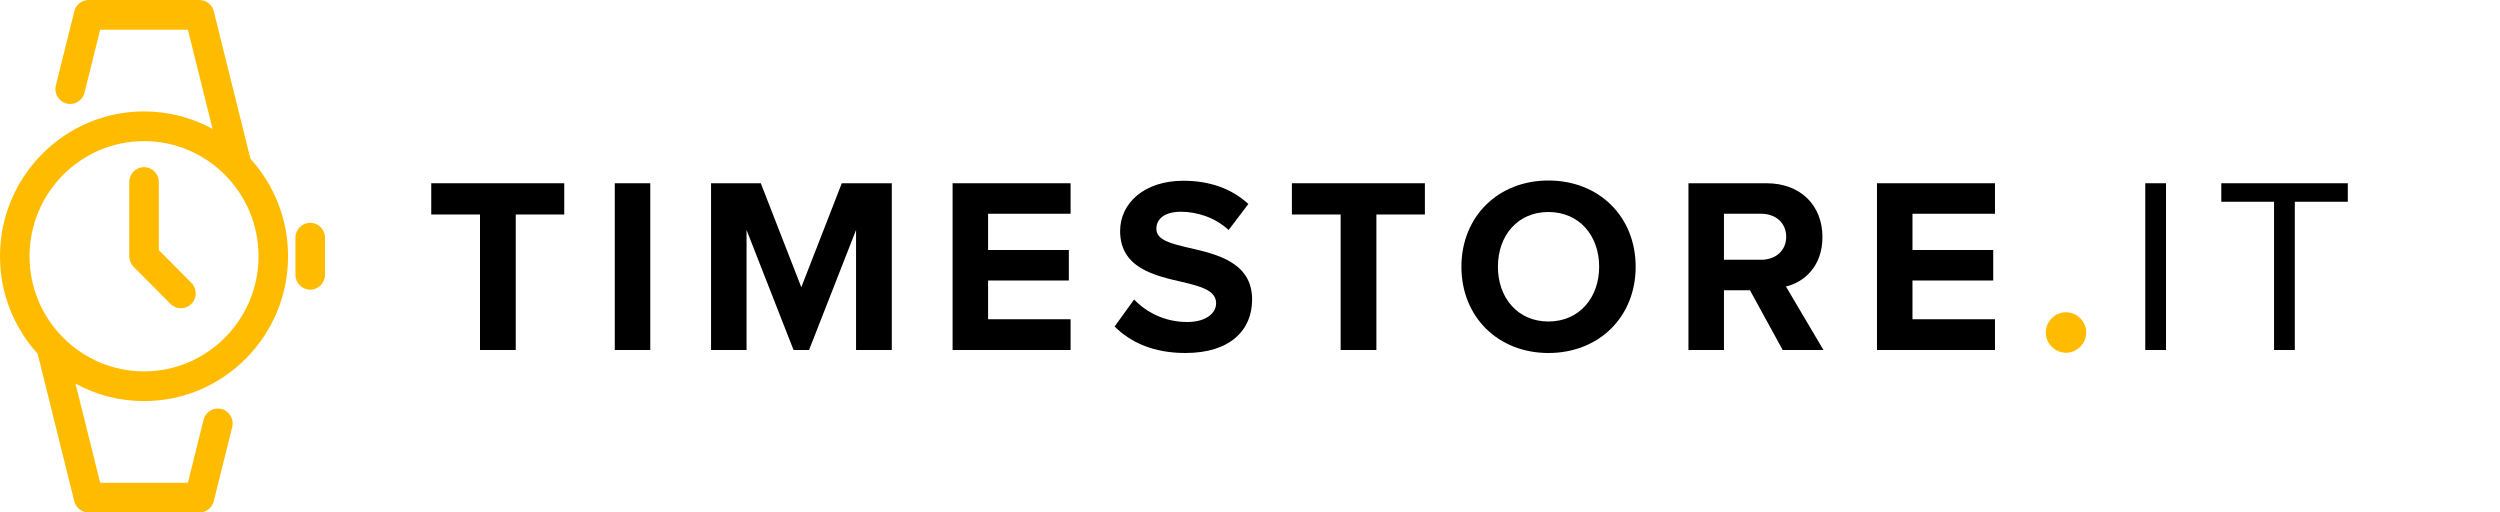 <?xml version="1.0" encoding="UTF-8"?><svg version="1.1" width="200px" height="41px" viewBox="0 0 200.0 41.0" xmlns="http://www.w3.org/2000/svg" xmlns:xlink="http://www.w3.org/1999/xlink"><defs><clipPath id="i0"><path d="M15.955,0 C16.497,0 16.97,0.371 17.101,0.9 L20.034,12.698 C21.904,14.759 23.045,17.498 23.045,20.5 C23.045,26.889 17.876,32.087 11.523,32.087 C9.54,32.087 7.672,31.58 6.041,30.69 L8.014,38.623 L15.032,38.623 L16.285,33.581 C16.443,32.944 17.084,32.558 17.718,32.717 C18.351,32.876 18.736,33.521 18.578,34.158 L17.101,40.1 C16.969,40.629 16.496,41 15.954,41 L7.091,41 C6.548,41 6.076,40.629 5.944,40.1 L3.011,28.302 C1.142,26.241 0,23.502 0,20.5 C0,14.111 5.169,8.913 11.523,8.913 C13.506,8.913 15.373,9.42 17.004,10.31 L15.032,2.377 L8.014,2.377 L6.76,7.419 C6.602,8.055 5.959,8.442 5.327,8.283 C4.694,8.124 4.309,7.479 4.467,6.842 L5.945,0.9 C6.076,0.371 6.549,0 7.091,0 Z M11.523,11.29 C6.473,11.29 2.364,15.421 2.364,20.5 C2.364,25.579 6.473,29.71 11.523,29.71 C16.573,29.71 20.682,25.579 20.682,20.5 C20.682,15.421 16.573,11.29 11.523,11.29 Z M11.523,13.37 C12.175,13.37 12.705,13.902 12.705,14.558 L12.705,20.008 L15.313,22.631 C15.775,23.095 15.775,23.847 15.313,24.311 C15.082,24.543 14.78,24.659 14.477,24.659 C14.175,24.659 13.872,24.543 13.641,24.311 L10.687,21.34 C10.631,21.284 10.583,21.223 10.54,21.159 C10.52,21.129 10.506,21.096 10.489,21.064 C10.469,21.028 10.447,20.993 10.431,20.955 C10.415,20.914 10.405,20.872 10.393,20.83 C10.383,20.798 10.371,20.767 10.364,20.733 C10.349,20.656 10.341,20.578 10.341,20.499 L10.341,14.558 C10.341,13.902 10.87,13.37 11.523,13.37 Z M24.818,17.826 C25.471,17.826 26,18.358 26,19.014 L26,21.986 C26,22.642 25.471,23.174 24.818,23.174 C24.166,23.174 23.636,22.642 23.636,21.986 L23.636,19.014 C23.636,18.358 24.166,17.826 24.818,17.826 Z"></path></clipPath></defs><g clip-path="url(#i0)"><polygon points="0,0 26,0 26,41 0,41 0,0" stroke="none" fill="#FFBB00"></polygon></g><g transform="translate(34.0 10.0)"><polygon points="4.4,18 7.26,18 7.26,7.16 11.14,7.16 11.14,4.66 0.5,4.66 0.5,7.16 4.4,7.16 4.4,18" stroke="none" fill="#000000"></polygon><polygon points="15.182,18 18.022,18 18.022,4.66 15.182,4.66 15.182,18" stroke="none" fill="#000000"></polygon><polygon points="34.484,18 37.344,18 37.344,4.66 33.344,4.66 30.104,12.98 26.864,4.66 22.884,4.66 22.884,18 25.724,18 25.724,8.4 29.484,18 30.724,18 34.484,8.4 34.484,18" stroke="none" fill="#000000"></polygon><polygon points="42.207,18 51.647,18 51.647,15.54 45.047,15.54 45.047,12.44 51.507,12.44 51.507,10 45.047,10 45.047,7.1 51.647,7.1 51.647,4.66 42.207,4.66 42.207,18" stroke="none" fill="#000000"></polygon><path d="M55.169,16.12 C56.429,17.38 58.269,18.24 60.829,18.24 C64.429,18.24 66.169,16.4 66.169,13.96 C66.169,11 63.369,10.34 61.169,9.84 C59.629,9.48 58.509,9.2 58.509,8.3 C58.509,7.5 59.189,6.94 60.469,6.94 C61.769,6.94 63.209,7.4 64.289,8.4 L65.869,6.32 C64.549,5.1 62.789,4.46 60.669,4.46 C57.529,4.46 55.609,6.26 55.609,8.48 C55.609,11.46 58.409,12.06 60.589,12.56 C62.129,12.92 63.289,13.26 63.289,14.26 C63.289,15.02 62.529,15.76 60.969,15.76 C59.129,15.76 57.669,14.94 56.729,13.96 Z" stroke="none" fill="#000000"></path><polygon points="73.251,18 76.111,18 76.111,7.16 79.991,7.16 79.991,4.66 69.351,4.66 69.351,7.16 73.251,7.16 73.251,18" stroke="none" fill="#000000"></polygon><path d="M82.913,11.34 C82.913,15.36 85.853,18.24 89.873,18.24 C93.913,18.24 96.853,15.36 96.853,11.34 C96.853,7.32 93.913,4.44 89.873,4.44 C85.853,4.44 82.913,7.32 82.913,11.34 Z M93.933,11.34 C93.933,13.82 92.333,15.72 89.873,15.72 C87.413,15.72 85.833,13.82 85.833,11.34 C85.833,8.84 87.413,6.96 89.873,6.96 C92.333,6.96 93.933,8.84 93.933,11.34 Z" stroke="none" fill="#000000"></path><path d="M108.616,18 L111.876,18 L108.876,12.92 C110.316,12.58 111.796,11.32 111.796,8.96 C111.796,6.48 110.096,4.66 107.316,4.66 L101.076,4.66 L101.076,18 L103.916,18 L103.916,13.22 L105.996,13.22 Z M108.896,8.94 C108.896,10.06 108.036,10.78 106.896,10.78 L103.916,10.78 L103.916,7.1 L106.896,7.1 C108.036,7.1 108.896,7.82 108.896,8.94 Z" stroke="none" fill="#000000"></path><polygon points="116.158,18 125.598,18 125.598,15.54 118.998,15.54 118.998,12.44 125.458,12.44 125.458,10 118.998,10 118.998,7.1 125.598,7.1 125.598,4.66 116.158,4.66 116.158,18" stroke="none" fill="#000000"></polygon><path d="M129.66,16.6 C129.66,17.48 130.4,18.22 131.28,18.22 C132.16,18.22 132.9,17.48 132.9,16.6 C132.9,15.72 132.16,14.98 131.28,14.98 C130.4,14.98 129.66,15.72 129.66,16.6 Z" stroke="none" fill="#FFBB00"></path><polygon points="139.282,18 139.282,4.66 137.622,4.66 137.622,18 139.282,18" stroke="none" fill="#000000"></polygon><polygon points="149.584,18 149.584,6.14 153.824,6.14 153.824,4.66 143.704,4.66 143.704,6.14 147.924,6.14 147.924,18 149.584,18" stroke="none" fill="#000000"></polygon></g></svg>